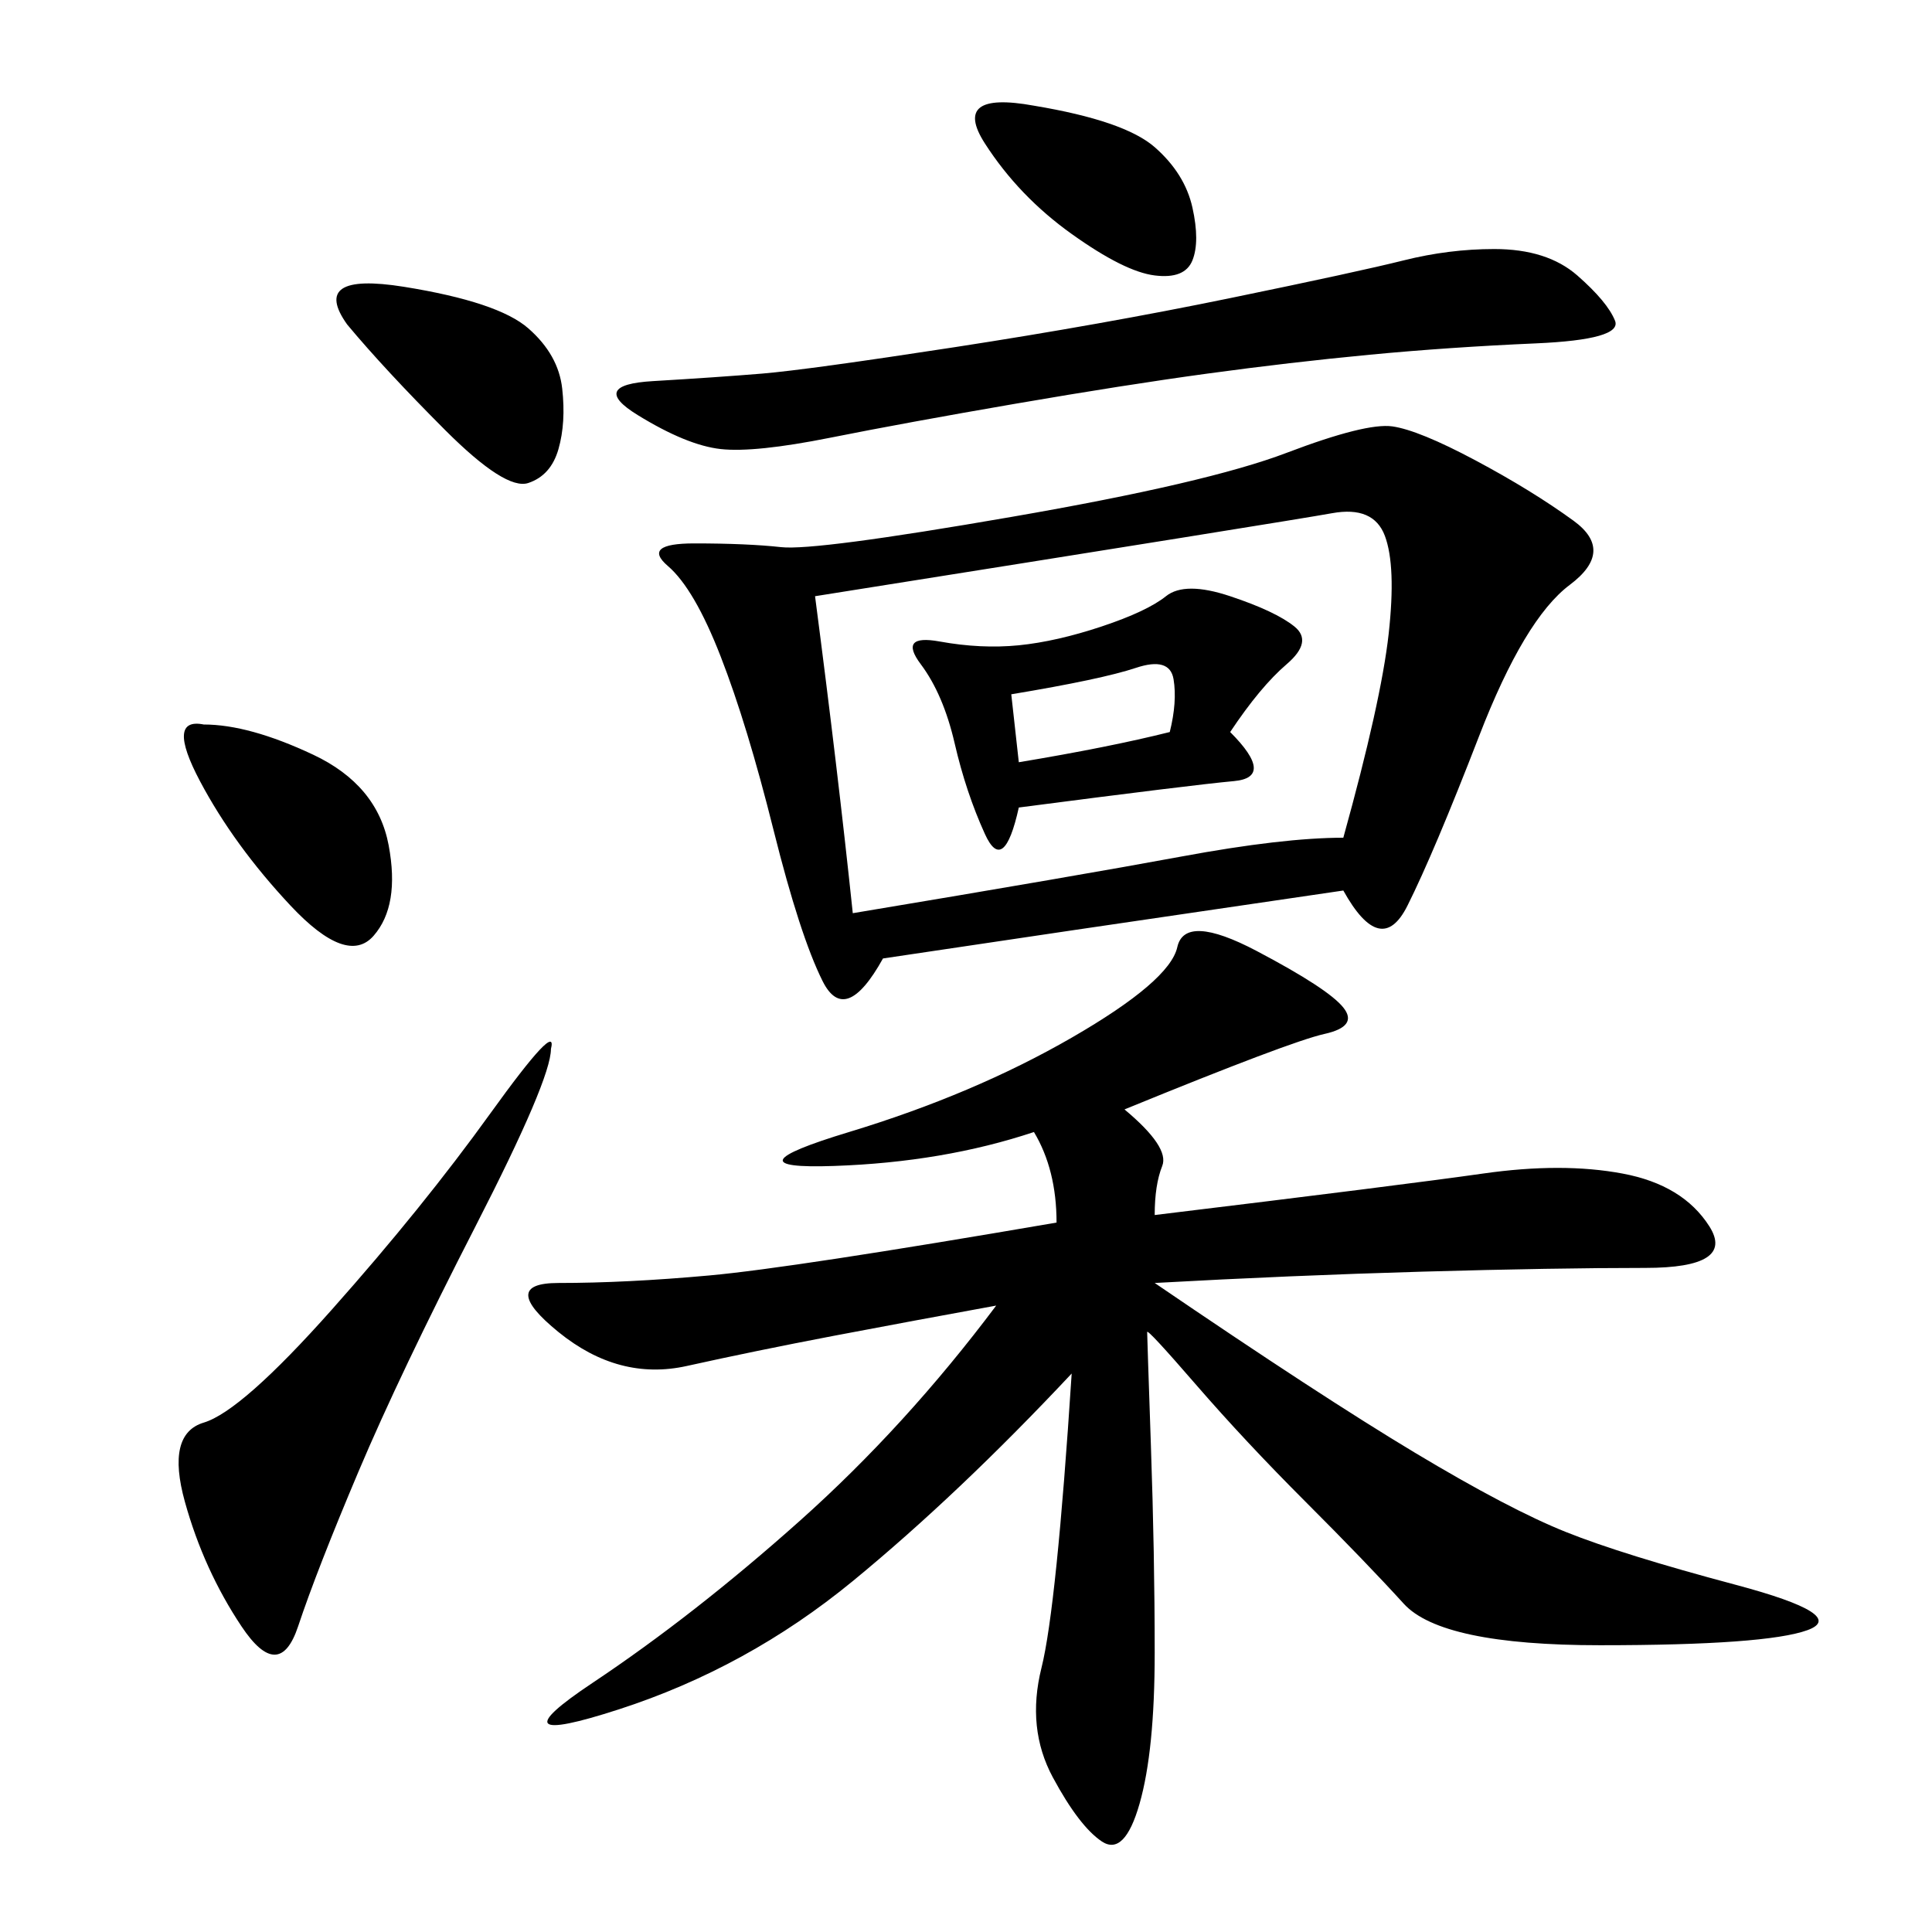 <svg xmlns="http://www.w3.org/2000/svg" xmlns:xlink="http://www.w3.org/1999/xlink" width="300" height="300"><path d="M208.59 138.28Q160.55 145.31 137.11 148.83L137.11 148.83Q131.25 159.38 127.73 152.34Q124.22 145.31 120.12 128.91Q116.02 112.50 111.91 101.95Q107.81 91.41 103.71 87.89Q99.61 84.38 107.81 84.38L107.81 84.38Q116.02 84.38 121.29 84.96Q126.56 85.55 157.03 80.27Q187.50 75 199.80 70.31Q212.11 65.63 216.21 66.21Q220.31 66.80 229.10 71.48Q237.89 76.17 244.34 80.86Q250.78 85.55 243.75 90.82Q236.72 96.09 229.69 114.26Q222.66 132.42 218.55 140.63Q214.45 148.83 208.59 138.28L208.59 138.28ZM174.61 172.27Q181.64 178.13 180.47 181.05Q179.30 183.98 179.30 188.67L179.30 188.67Q217.97 183.98 230.27 182.23Q242.58 180.47 251.95 182.23Q261.33 183.98 265.43 190.43Q269.53 196.88 255.47 196.88L255.47 196.88Q241.41 196.88 220.90 197.46Q200.39 198.05 179.30 199.22L179.30 199.22Q205.08 216.80 219.73 225.59Q234.38 234.38 243.16 237.89Q251.95 241.41 269.53 246.09Q287.11 250.78 280.66 253.13Q274.22 255.47 248.44 255.47L248.44 255.47Q223.83 255.47 217.97 249.02Q212.11 242.58 202.73 233.20Q193.36 223.83 185.74 215.04Q178.13 206.25 178.13 206.84Q178.13 207.42 178.71 224.41Q179.30 241.41 179.30 256.64L179.30 256.64Q179.30 271.88 176.95 280.08Q174.61 288.28 171.09 285.94Q167.58 283.59 163.48 275.98Q159.38 268.36 161.72 258.98Q164.06 249.61 166.41 213.28L166.41 213.28Q148.83 232.03 132.42 245.51Q116.02 258.98 96.09 265.43Q76.17 271.88 91.99 261.33Q107.81 250.78 124.22 236.13Q140.63 221.48 154.69 202.73L154.69 202.73Q141.80 205.08 129.49 207.42Q117.19 209.77 106.64 212.11Q96.09 214.45 86.72 206.84Q77.34 199.22 86.72 199.22L86.72 199.22Q97.27 199.22 110.16 198.05Q123.05 196.88 164.06 189.84L164.06 189.84Q164.06 181.64 160.55 175.78L160.55 175.78Q146.48 180.47 129.49 181.05Q112.50 181.64 131.84 175.78Q151.17 169.92 166.41 161.13Q181.64 152.34 182.81 147.07Q183.98 141.80 195.12 147.66Q206.25 153.52 208.59 156.45Q210.94 159.38 205.66 160.55Q200.39 161.72 174.61 172.27L174.61 172.27ZM126.56 92.58Q130.08 119.53 132.42 141.80L132.42 141.80Q167.58 135.94 183.40 133.01Q199.22 130.08 208.59 130.08L208.59 130.08Q214.45 108.98 215.63 98.44Q216.80 87.89 215.04 83.20Q213.28 78.52 206.84 79.69Q200.39 80.86 126.56 92.58L126.56 92.58ZM232.03 38.67Q240.23 38.67 244.92 42.77Q249.61 46.88 250.78 49.80Q251.95 52.73 238.48 53.32Q225 53.91 212.70 55.08Q200.39 56.25 187.50 58.01Q174.61 59.77 157.62 62.70Q140.63 65.63 128.91 67.97Q117.19 70.31 111.91 69.73Q106.64 69.14 99.02 64.45Q91.41 59.77 101.37 59.18Q111.33 58.59 118.36 58.01Q125.39 57.42 148.24 53.91Q171.09 50.39 191.02 46.29Q210.94 42.19 217.97 40.43Q225 38.67 232.03 38.67L232.03 38.67ZM85.55 162.89Q85.55 167.58 73.83 190.43Q62.11 213.28 55.66 228.52Q49.22 243.75 46.29 252.54Q43.36 261.33 37.50 252.54Q31.64 243.75 28.71 233.20Q25.78 222.66 31.64 220.90Q37.50 219.14 51.56 203.32Q65.63 187.50 76.17 172.85Q86.72 158.20 85.55 162.89L85.55 162.89ZM191.02 113.67Q198.05 120.70 191.60 121.29Q185.16 121.88 158.20 125.39L158.20 125.39Q155.86 135.94 152.93 129.49Q150 123.05 148.24 115.43Q146.48 107.81 142.97 103.13Q139.45 98.44 145.90 99.61Q152.34 100.78 158.20 100.20Q164.06 99.61 171.09 97.27Q178.13 94.92 181.05 92.58Q183.98 90.23 191.02 92.58Q198.05 94.92 200.98 97.27Q203.91 99.61 199.80 103.13Q195.70 106.64 191.02 113.67L191.02 113.67ZM31.64 112.50Q38.67 112.50 48.63 117.19Q58.59 121.88 60.35 131.25Q62.11 140.63 58.01 145.31Q53.91 150 45.12 140.63Q36.33 131.25 31.05 121.29Q25.78 111.33 31.64 112.50L31.64 112.50ZM53.91 50.39Q48.05 42.19 62.70 44.53Q77.34 46.88 82.03 50.98Q86.72 55.08 87.30 60.35Q87.89 65.63 86.72 69.73Q85.55 73.83 82.03 75Q78.52 76.17 69.14 66.80Q59.77 57.42 53.91 50.39L53.91 50.39ZM160.55 16.41Q174.61 18.75 179.30 22.85Q183.98 26.95 185.16 32.23Q186.33 37.50 185.16 40.43Q183.98 43.36 179.30 42.77Q174.61 42.19 166.41 36.33Q158.20 30.47 152.93 22.27Q147.66 14.06 160.55 16.41L160.55 16.41ZM157.03 107.81L158.20 118.36Q172.27 116.02 181.64 113.67L181.64 113.67Q182.81 108.98 182.23 105.47Q181.64 101.95 176.37 103.71Q171.09 105.47 157.03 107.81L157.03 107.81Z"/></svg>
